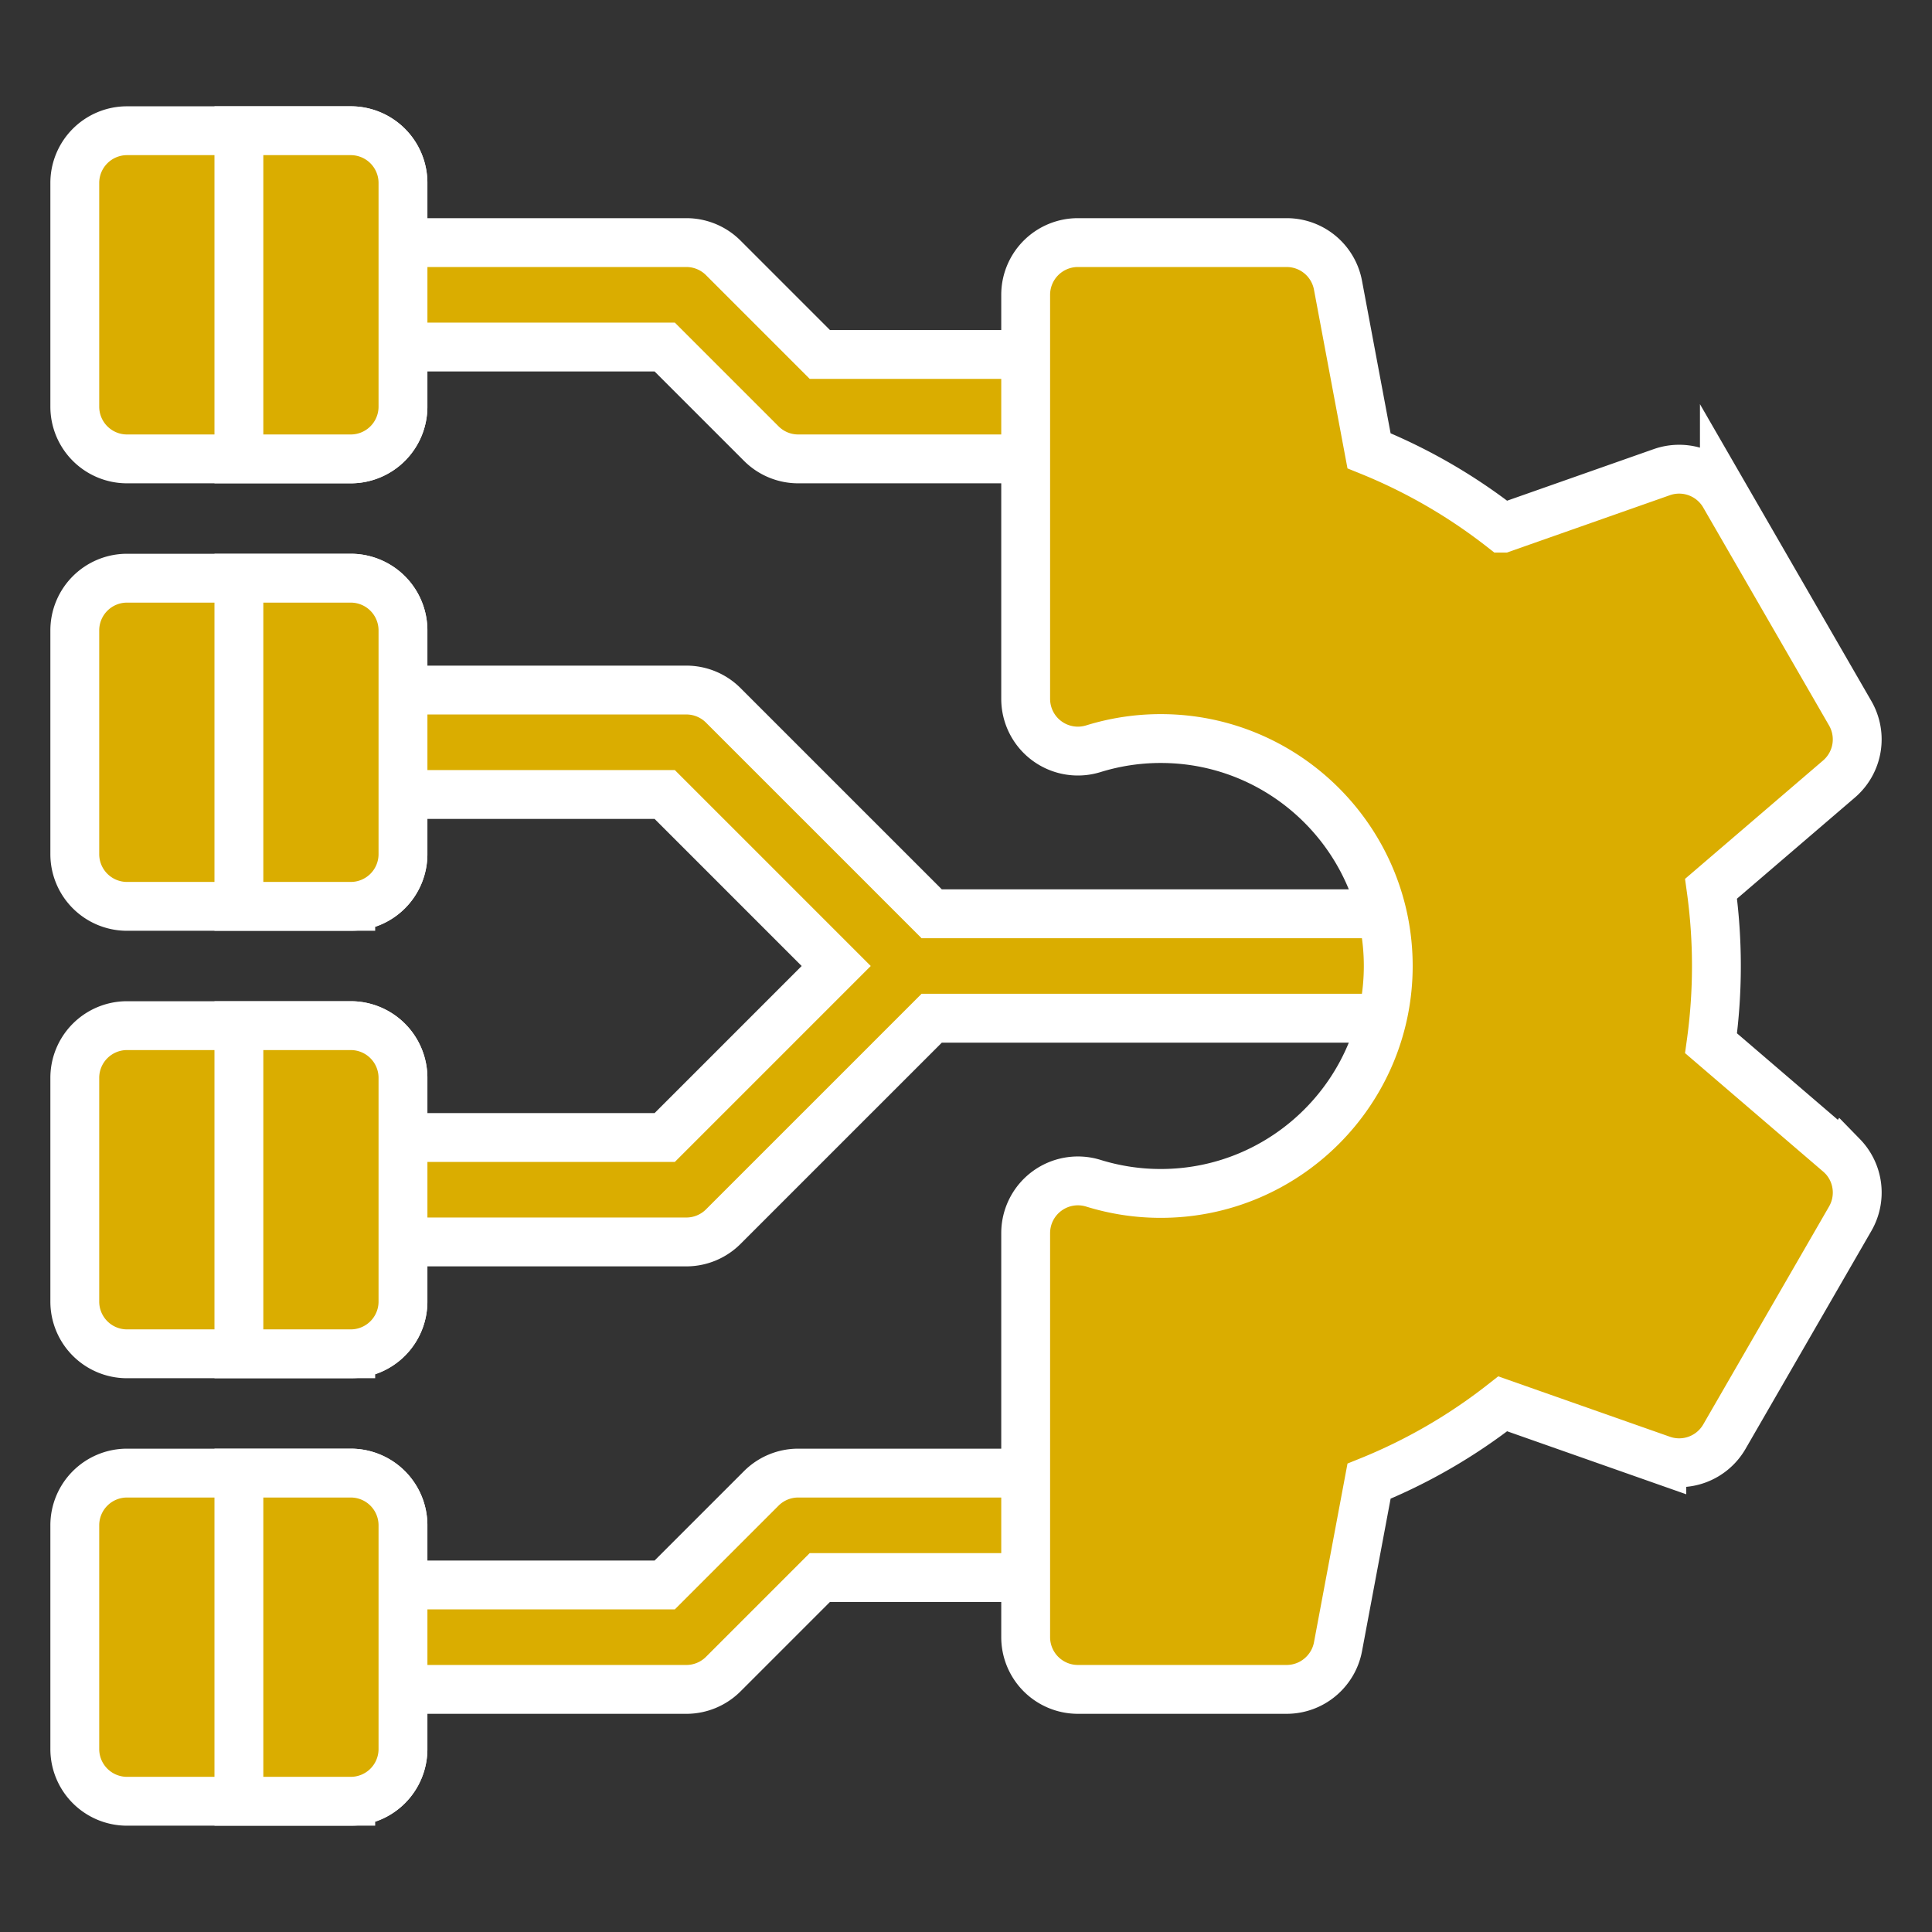<svg xmlns="http://www.w3.org/2000/svg" width="140" height="140" viewBox="0 0 140 140"><rect x="0" y="0" width="140" height="140" fill="#333333" stroke="none"/><path d="M25.417 25.147h22.751l6.998 6.998a3.781 3.781 0 002.676 1.108h20.265a3.784 3.784 0 100-7.568H59.409l-6.998-6.998a3.781 3.781 0 00-2.676-1.108H25.417a3.784 3.784 0 100 7.568zM78.106 106.746H57.841a3.787 3.787 0 00-2.676 1.108l-6.998 6.998H25.416a3.784 3.784 0 100 7.568h24.318a3.787 3.787 0 002.676-1.108l6.998-6.998h18.698a3.784 3.784 0 100-7.568zM104.451 66.216H67.514L52.41 51.112a3.781 3.781 0 00-2.676-1.108H25.416a3.784 3.784 0 100 7.568h22.751L60.595 70 48.167 82.428H25.416a3.784 3.784 0 100 7.568h24.318a3.787 3.787 0 002.676-1.108l15.104-15.104h36.937a3.784 3.784 0 100-7.568h0z" fill="#daad00" stroke="#fff" stroke-miterlimit="10" stroke-width="3.54"/><path d="M133.506 83.78a3.888 3.888 0 00-.247-.232l-9.269-7.95c.257-1.847.387-3.722.387-5.598h0c0-1.876-.13-3.751-.387-5.599l9.27-7.95a3.784 3.784 0 00.814-4.764l-9.119-15.795a3.785 3.785 0 00-4.533-1.678l-11.528 4.056a39.933 39.933 0 00-9.689-5.606l-2.25-11.999a3.783 3.783 0 00-3.719-3.086H78.108a3.784 3.784 0 00-3.784 3.784v29.279a3.784 3.784 0 004.906 3.614 16.465 16.465 0 014.887-.738c9.088 0 16.481 7.394 16.481 16.481S93.205 86.48 84.117 86.48a16.46 16.46 0 01-4.887-.738 3.785 3.785 0 00-4.906 3.614v29.279a3.784 3.784 0 003.784 3.784h15.128a3.776 3.776 0 002.755-1.195c.482-.512.827-1.16.965-1.892l2.25-11.999a39.9 39.9 0 009.689-5.606l11.528 4.056a3.785 3.785 0 004.533-1.678l9.119-15.795a3.784 3.784 0 00-.567-4.533zM25.417 33.253H9.204a3.784 3.784 0 01-3.784-3.784V13.257a3.784 3.784 0 013.784-3.784h16.212a3.784 3.784 0 013.784 3.784v16.212a3.784 3.784 0 01-3.784 3.784z" fill="#daad00" stroke="#fff" stroke-miterlimit="10" stroke-width="3.54"/><path d="M25.417 9.473h-8.106v23.78h8.106a3.784 3.784 0 003.784-3.784V13.257a3.784 3.784 0 00-3.784-3.784zM25.417 65.678H9.204a3.784 3.784 0 01-3.784-3.784V45.682a3.784 3.784 0 013.784-3.784h16.212a3.784 3.784 0 013.784 3.784v16.212a3.784 3.784 0 01-3.784 3.784z" fill="#daad00" stroke="#fff" stroke-miterlimit="10" stroke-width="3.54"/><path d="M25.417 41.898h-8.106v23.78h8.106a3.784 3.784 0 003.784-3.784V45.682a3.784 3.784 0 00-3.784-3.784zM25.417 98.102H9.204a3.784 3.784 0 01-3.784-3.784V78.106a3.784 3.784 0 013.784-3.784h16.212a3.784 3.784 0 013.784 3.784v16.212a3.784 3.784 0 01-3.784 3.784z" fill="#daad00" stroke="#fff" stroke-miterlimit="10" stroke-width="3.54"/><path d="M25.417 74.322h-8.106v23.78h8.106a3.784 3.784 0 003.784-3.784V78.106a3.784 3.784 0 00-3.784-3.784zM25.417 130.526H9.204a3.784 3.784 0 01-3.784-3.784V110.53a3.784 3.784 0 013.784-3.784h16.212a3.784 3.784 0 013.784 3.784v16.212a3.784 3.784 0 01-3.784 3.784z" fill="#daad00" stroke="#fff" stroke-miterlimit="10" stroke-width="3.54"/><path d="M25.417 106.746h-8.106v23.78h8.106a3.784 3.784 0 003.784-3.784V110.53a3.784 3.784 0 00-3.784-3.784z" fill="#daad00" stroke="#fff" stroke-miterlimit="10" stroke-width="3.54"/></svg>
